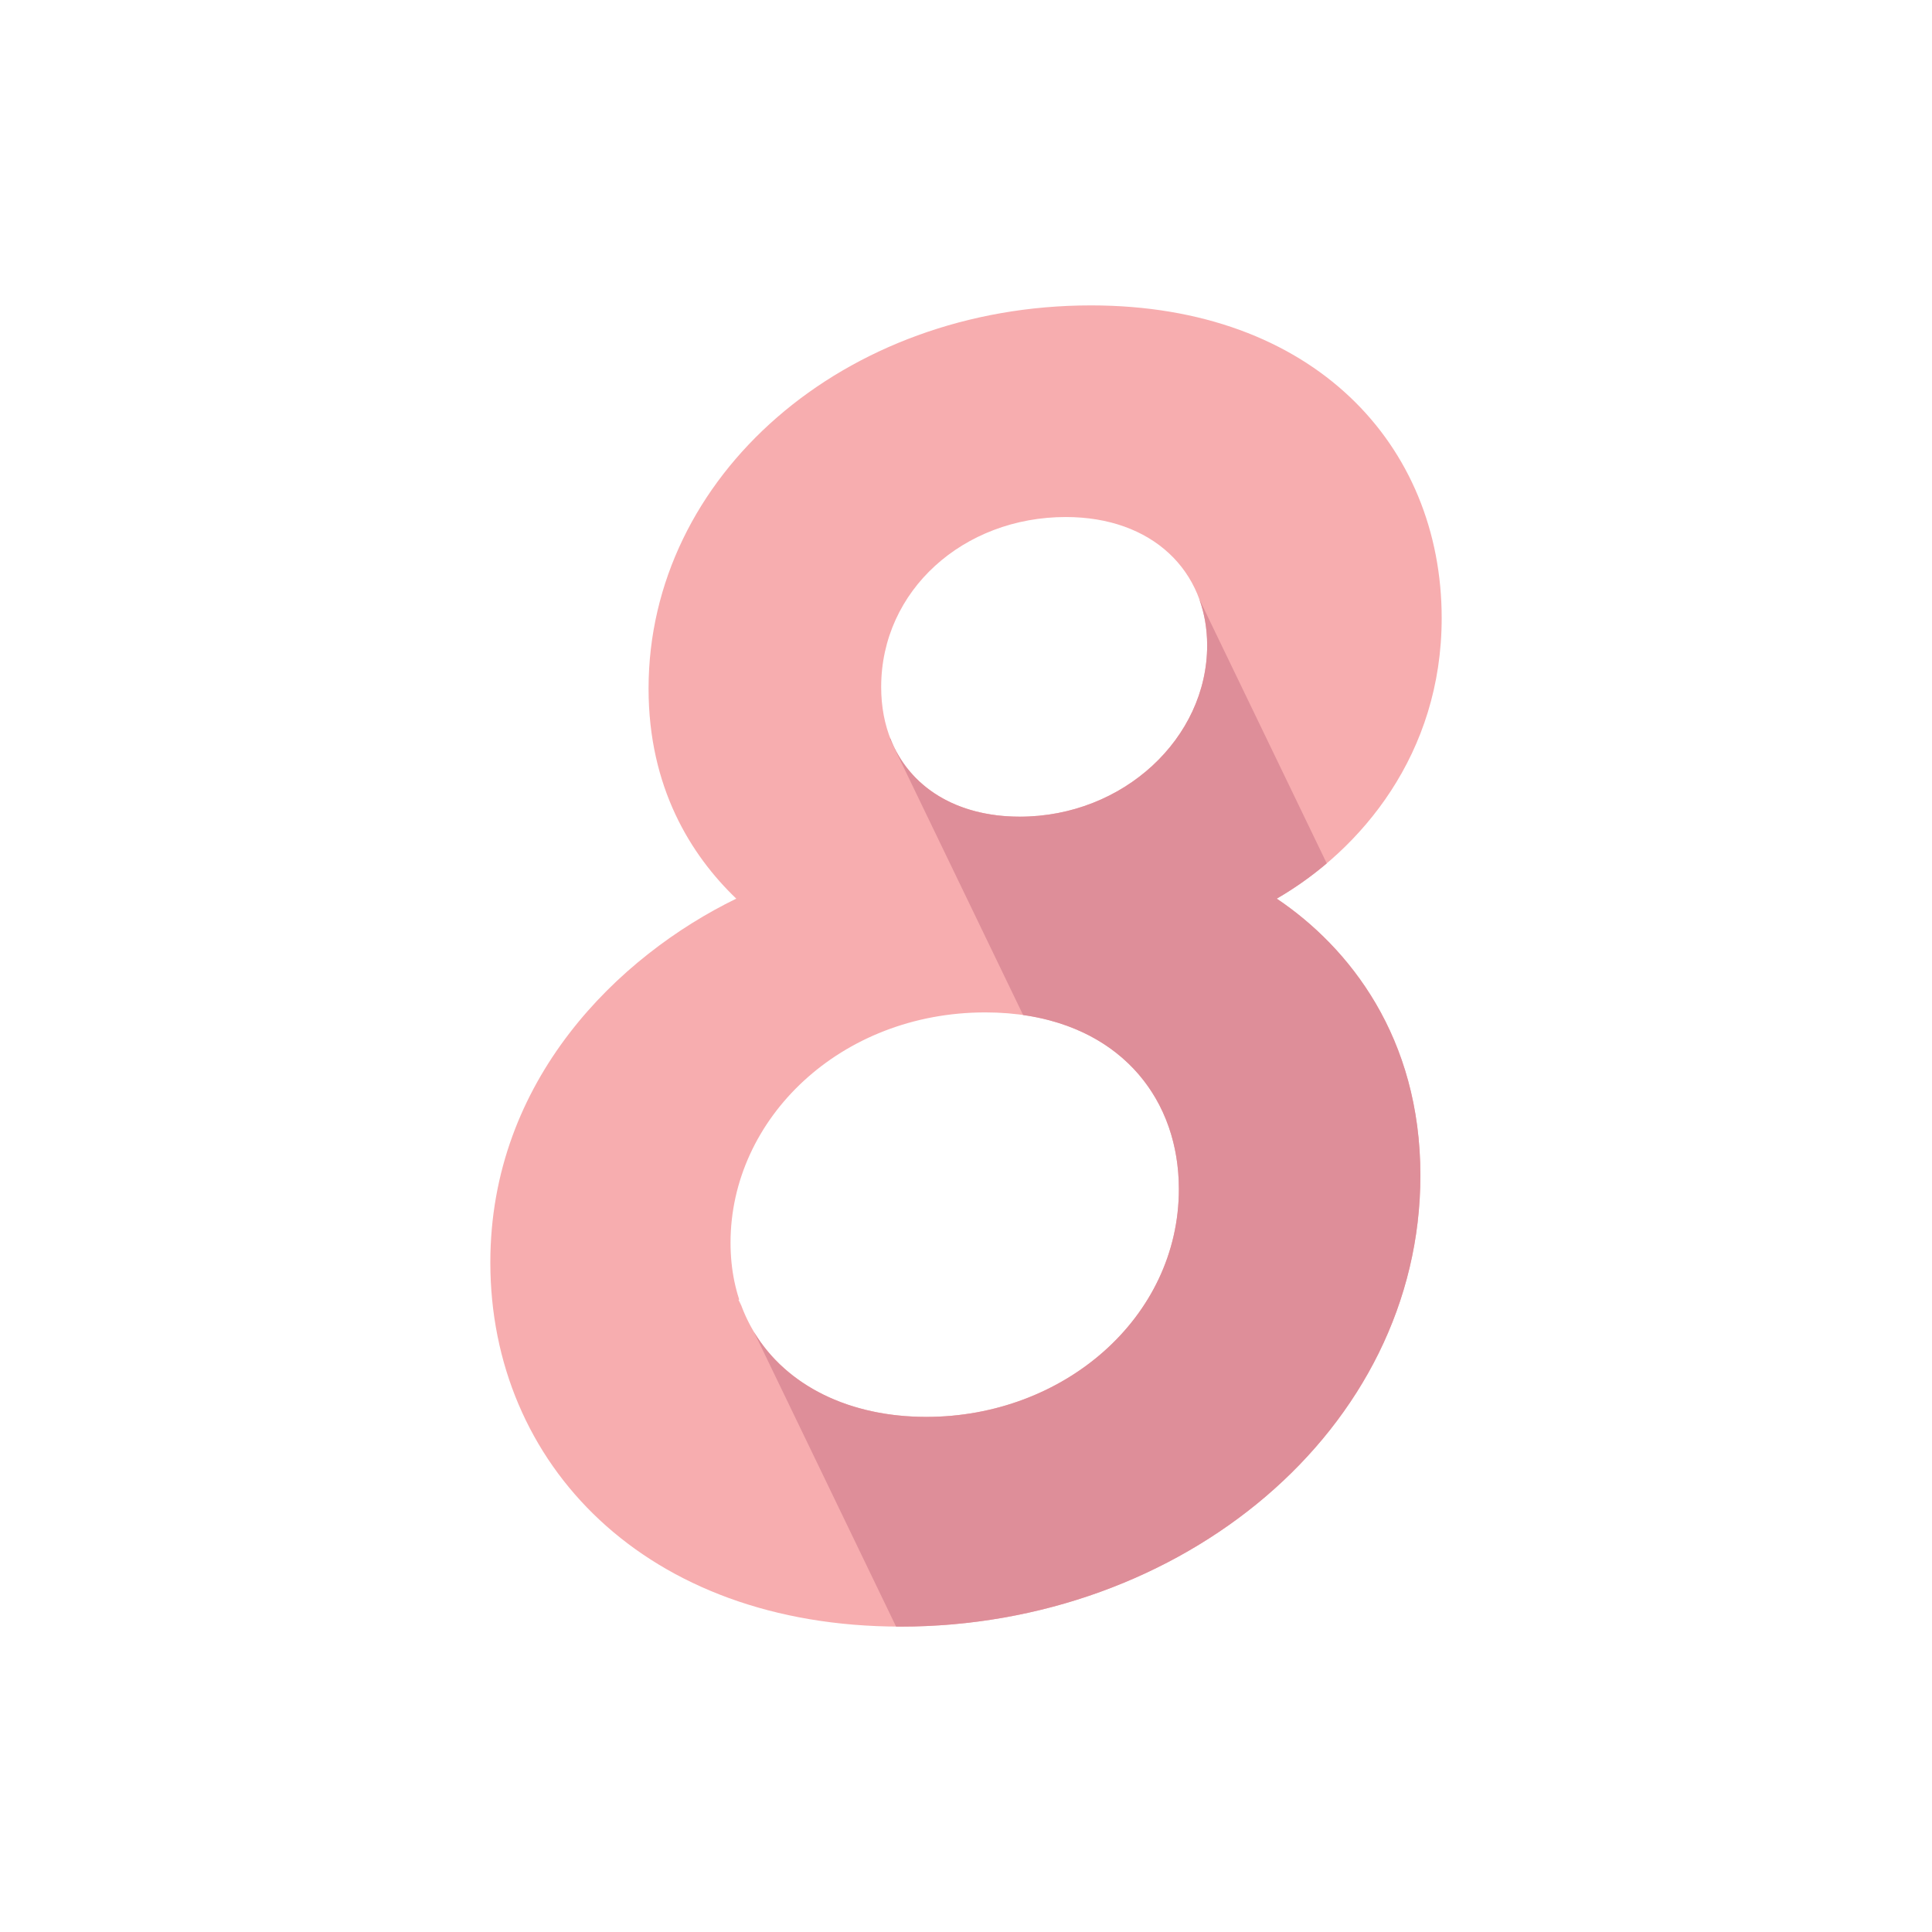 <svg viewBox="0 0 1080 1080" xmlns="http://www.w3.org/2000/svg" id="Layer_1">
  <defs>
    <style>
      .cls-1 {
        fill: #de8e99;
      }

      .cls-2 {
        fill: #f7adaf;
      }
    </style>
  </defs>
  <g id="Layer_x5F_1">
    <path d="M609.81,170.72c-138.01,0-247.26,95.38-247.26,214.21,0,55.24,23.63,93.07,49.03,117.42-65.73,31.97-137.48,101.25-137.48,203.38,0,112.61,86.68,203.55,229.32,203.55,157.19,0,290.59-110.13,290.59-252.23,0-77.09-39.61-127.36-80.29-154.7,47.25-27.35,92.19-80.99,92.19-156.84,0-96.45-71.4-174.79-196.09-174.79h0s0,0,0,0ZM570.02,456.51c-46.36,0-77.44-28.41-77.44-72.46,0-54,46-95.03,103.2-95.03,48.31,0,79.04,30.01,79.04,71.76,0,51.69-46.71,95.74-104.8,95.74h0ZM517.79,792.05c-62.7,0-109.42-37.12-109.42-97.34,0-69.44,61.47-128.77,142.45-128.77,69.1,0,108.18,43.34,108.18,98.76,0,71.77-64.3,127.35-141.21,127.35,0,0,0,0,0,0ZM412.83,726.61l.4-.18c.4,1.25.84,2.47,1.29,3.68l-1.69-3.5h0Z" class="cls-2"></path>
    <path d="M500.93,909.26l2.48.02c157.19,0,290.59-110.13,290.59-252.22,0-77.1-39.61-127.37-80.29-154.71,9.53-5.52,18.97-12.11,27.95-19.72l-71.29-147.81c2.91,7.94,4.44,16.67,4.44,25.97,0,51.69-46.71,95.74-104.8,95.74-35.25,0-61.67-16.43-72.3-43.68l-.27.13,74.48,154.41c55.9,7.96,87.08,47.81,87.08,97.32,0,71.76-64.3,127.35-141.21,127.35-42.8,0-78.15-17.3-96.28-47.43l79.41,164.65h0s0-.02,0-.02Z" class="cls-1"></path>
  </g>
</svg>